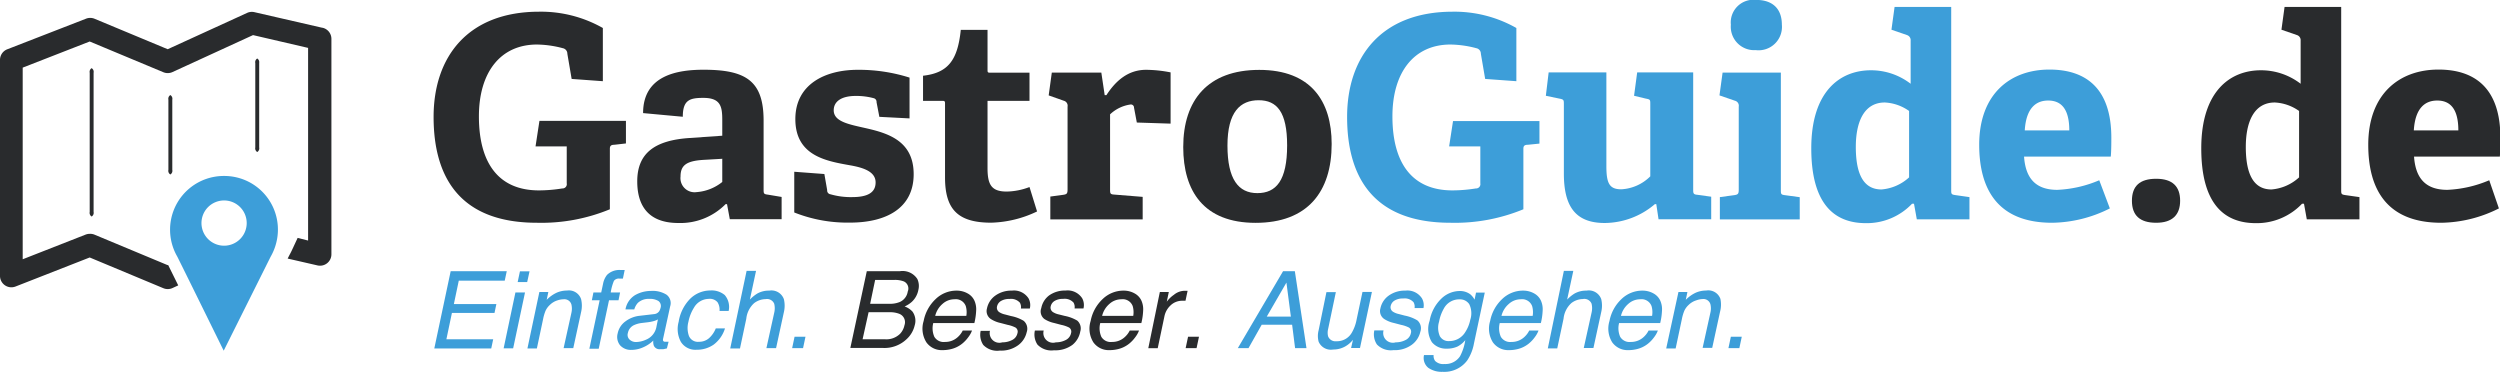 <?xml version="1.0" encoding="UTF-8"?> <svg xmlns="http://www.w3.org/2000/svg" id="Ebene_1" data-name="Ebene 1" viewBox="0 0 320.52 47.67"><defs><style>.cls-1{fill:#3d9ed9;}.cls-2{fill:#292b2d;}</style></defs><title>GastroGuide_15</title><path class="cls-1" d="M31.23,24.06a6.89,6.89,0,0,0-6,10.34h0l0.66,1.33,1.29,2.61,4,8.12L36.7,35.41l0.5-1h0a6.94,6.94,0,0,0,.7-1.71,6.87,6.87,0,0,0-6.66-8.64h0Zm0,8.94a2.9,2.9,0,1,1,2.9-2.9,2.9,2.9,0,0,1-2.9,2.9h0Z" transform="translate(-2.5 -1.5)"></path><path class="cls-2" d="M43.82,5.06l-8.7-2a1.47,1.47,0,0,0-.93.09L24,7.81,14.61,3.9a1.47,1.47,0,0,0-1.09,0L3.43,7.82A1.46,1.46,0,0,0,2.5,9.18V36.87a1.46,1.46,0,0,0,2,1.36L14,34.51l9.42,3.93a1.46,1.46,0,0,0,1.17,0l0.76-.35-1.29-2.61-0.1,0-9.38-3.91A1.46,1.46,0,0,0,14,31.48a1.48,1.48,0,0,0-.53.1L5.41,34.74V10.17L14,6.82l9.42,3.93a1.46,1.46,0,0,0,1.17,0L34.94,6,42,7.64v24.7L40.66,32,40,33.42c-0.11.24-.23,0.49-0.36,0.72l0,0-0.26.51,3.83,0.88a1.46,1.46,0,0,0,1.78-1.42V6.48a1.46,1.46,0,0,0-1.13-1.42h0Z" transform="translate(-2.5 -1.5)"></path><path class="cls-1" d="M60.28,36.27h7.19l-0.26,1.21H61.32l-0.63,3h5.45l-0.24,1.14H60.44L59.73,45h6l-0.25,1.18H58.18Z" transform="translate(-2.5 -1.5)"></path><path class="cls-1" d="M68.58,39h1.23l-1.52,7.16H67.07Zm0.58-2.71h1.23l-0.3,1.37H68.87Z" transform="translate(-2.5 -1.5)"></path><path class="cls-1" d="M71.65,38.94h1.15l-0.21,1a4.37,4.37,0,0,1,1.27-.91,3.27,3.27,0,0,1,1.33-.28A1.65,1.65,0,0,1,77,39.85,3.58,3.58,0,0,1,77,41.52l-1,4.61H74.76l1-4.53a2.34,2.34,0,0,0,0-1.06,0.93,0.93,0,0,0-1-.67A2.58,2.58,0,0,0,74,40a2.41,2.41,0,0,0-1,.59,2.38,2.38,0,0,0-.55.74,5.53,5.53,0,0,0-.32,1.08l-0.8,3.77H70.12Z" transform="translate(-2.5 -1.5)"></path><path class="cls-1" d="M80.33,36.74a2.25,2.25,0,0,1,1.76-.62h0.23l0.27,0-0.23,1.1-0.27,0H81.93a0.77,0.77,0,0,0-.72.29A6.33,6.33,0,0,0,80.8,39H82l-0.2,1H80.58l-1.32,6.21h-1.2l1.32-6.21h-1l0.2-1h1l0.24-1.13A2.63,2.63,0,0,1,80.33,36.74Z" transform="translate(-2.5 -1.5)"></path><path class="cls-1" d="M86.37,41.77A0.87,0.87,0,0,0,87,41.42,1.23,1.23,0,0,0,87.18,41a0.8,0.8,0,0,0-.25-0.9,2.06,2.06,0,0,0-1.2-.28,2,2,0,0,0-1.45.51,2.09,2.09,0,0,0-.46.84H82.69a2.68,2.68,0,0,1,1.26-1.85,4.12,4.12,0,0,1,2-.52,3.36,3.36,0,0,1,2,.48,1.34,1.34,0,0,1,.47,1.5L87.52,44.9a0.5,0.5,0,0,0,0,.3,0.3,0.3,0,0,0,.3.11H88l0.22,0L88,46.17l-0.45.1-0.41,0a0.79,0.79,0,0,1-.81-0.44,1.45,1.45,0,0,1-.07-0.67,4.21,4.21,0,0,1-1.24.84,3.75,3.75,0,0,1-1.6.36A1.85,1.85,0,0,1,82,45.77a1.7,1.7,0,0,1-.31-1.52,2.51,2.51,0,0,1,1-1.55A3.69,3.69,0,0,1,84.39,42ZM84,45.35a3.19,3.19,0,0,0,1.3-.29,2.2,2.2,0,0,0,1.35-1.61l0.2-1a2.55,2.55,0,0,1-.62.24,5.44,5.44,0,0,1-.71.13l-0.75.09a3.32,3.32,0,0,0-1,.28,1.4,1.4,0,0,0-.77,1,0.82,0.82,0,0,0,.2.83A1.18,1.18,0,0,0,84,45.35Z" transform="translate(-2.5 -1.5)"></path><path class="cls-1" d="M95.92,41.36H94.75a1.8,1.8,0,0,0-.25-1.1,1.27,1.27,0,0,0-1.14-.44,2.2,2.2,0,0,0-1.89,1.13,5.31,5.31,0,0,0-.71,1.81,3.06,3.06,0,0,0,.07,1.82,1.24,1.24,0,0,0,1.28.74,1.92,1.92,0,0,0,1.29-.46,3.32,3.32,0,0,0,.87-1.26h1.18A4.12,4.12,0,0,1,94,45.68a3.75,3.75,0,0,1-2.2.66,2.19,2.19,0,0,1-2-1,3.46,3.46,0,0,1-.29-2.58A5.4,5.4,0,0,1,91,39.79a3.7,3.7,0,0,1,2.57-1.05,2.62,2.62,0,0,1,1.85.59A2.35,2.35,0,0,1,95.92,41.36Z" transform="translate(-2.5 -1.5)"></path><path class="cls-1" d="M98.22,36.23h1.21l-0.79,3.68a4.85,4.85,0,0,1,.94-0.77,3,3,0,0,1,1.54-.38A1.69,1.69,0,0,1,103,39.86a3.57,3.57,0,0,1,0,1.66l-1,4.61h-1.24l1-4.53a2.44,2.44,0,0,0,0-1.16,1,1,0,0,0-1.11-.59,2.49,2.49,0,0,0-1.47.52,3.13,3.13,0,0,0-1,2l-0.81,3.81H96.12Z" transform="translate(-2.5 -1.5)"></path><path class="cls-1" d="M104.37,44.67h1.4l-0.31,1.46h-1.4Z" transform="translate(-2.5 -1.5)"></path><path class="cls-2" d="M113.63,36.27h4.24a2.25,2.25,0,0,1,2.24,1,2.1,2.1,0,0,1,.13,1.41,2.78,2.78,0,0,1-.85,1.53,3.51,3.51,0,0,1-.91.58,2.57,2.57,0,0,1,1,.65,2,2,0,0,1,.29,1.78,3.44,3.44,0,0,1-1,1.73,4.12,4.12,0,0,1-3.08,1.16h-4.17ZM116,45a2.49,2.49,0,0,0,1.9-.71,2.27,2.27,0,0,0,.56-1.09,1.15,1.15,0,0,0-.65-1.46,3.25,3.25,0,0,0-1.3-.21h-2.65L113.09,45H116Zm0.52-4.55a3.32,3.32,0,0,0,1.36-.24,1.76,1.76,0,0,0,1-1.33,1,1,0,0,0-.5-1.3,3.25,3.25,0,0,0-1.28-.19H114.7l-0.64,3.06h2.43Z" transform="translate(-2.5 -1.5)"></path><path class="cls-2" d="M127.44,40.07a2.72,2.72,0,0,1,.21,1.27,8,8,0,0,1-.23,1.58h-5.27a2.71,2.71,0,0,0,.14,1.76,1.39,1.39,0,0,0,1.36.66,2.36,2.36,0,0,0,1.64-.62,2.77,2.77,0,0,0,.64-0.84h1.19a3.28,3.28,0,0,1-.5.88,4.23,4.23,0,0,1-.76.8,3.63,3.63,0,0,1-1.52.72,4.45,4.45,0,0,1-1,.11,2.42,2.42,0,0,1-2.07-1,3.3,3.3,0,0,1-.35-2.74,5.19,5.19,0,0,1,1.54-2.81,3.84,3.84,0,0,1,2.69-1.08,2.85,2.85,0,0,1,1.41.36A2,2,0,0,1,127.44,40.07ZM126.39,42a2.82,2.82,0,0,0-.07-1.26,1.37,1.37,0,0,0-1.47-.87,2.27,2.27,0,0,0-1.52.6,2.92,2.92,0,0,0-.93,1.53h4Z" transform="translate(-2.5 -1.5)"></path><path class="cls-2" d="M129.43,43.88A1.24,1.24,0,0,0,131,45.39a2.7,2.7,0,0,0,1.25-.29,1.26,1.26,0,0,0,.7-0.9,0.62,0.62,0,0,0-.26-0.71,4,4,0,0,0-1-.34l-0.91-.24a3.75,3.75,0,0,1-1.25-.51,1.22,1.22,0,0,1-.49-1.36,2.66,2.66,0,0,1,1.08-1.65,3.5,3.5,0,0,1,2.11-.63,2.22,2.22,0,0,1,2.14,1,1.81,1.81,0,0,1,.16,1.3h-1.14a1.17,1.17,0,0,0-.13-0.75,1.52,1.52,0,0,0-1.34-.48,2,2,0,0,0-1.09.26,1.08,1.08,0,0,0-.5.69,0.68,0.68,0,0,0,.3.75,2.26,2.26,0,0,0,.73.29l0.76,0.2a5,5,0,0,1,1.62.61,1.33,1.33,0,0,1,.39,1.46,2.85,2.85,0,0,1-1.08,1.66,3.69,3.69,0,0,1-2.37.7,2.47,2.47,0,0,1-2.12-.73,2.34,2.34,0,0,1-.33-1.8h1.16Z" transform="translate(-2.5 -1.5)"></path><path class="cls-2" d="M136.31,43.88a1.24,1.24,0,0,0,1.56,1.51,2.7,2.7,0,0,0,1.25-.29,1.26,1.26,0,0,0,.7-0.9,0.62,0.62,0,0,0-.26-0.71,4,4,0,0,0-1-.34l-0.91-.24a3.75,3.75,0,0,1-1.25-.51A1.22,1.22,0,0,1,136,41,2.66,2.66,0,0,1,137,39.38a3.5,3.5,0,0,1,2.11-.63,2.22,2.22,0,0,1,2.14,1,1.81,1.81,0,0,1,.16,1.3h-1.14a1.17,1.17,0,0,0-.13-0.75,1.52,1.52,0,0,0-1.34-.48,2,2,0,0,0-1.09.26,1.08,1.08,0,0,0-.5.69,0.68,0.68,0,0,0,.3.75,2.26,2.26,0,0,0,.73.29L139,42a5,5,0,0,1,1.62.61A1.33,1.33,0,0,1,141,44,2.85,2.85,0,0,1,140,45.71a3.69,3.69,0,0,1-2.37.7,2.47,2.47,0,0,1-2.12-.73,2.34,2.34,0,0,1-.33-1.8h1.16Z" transform="translate(-2.5 -1.5)"></path><path class="cls-2" d="M148.85,40.07a2.72,2.72,0,0,1,.21,1.27,8,8,0,0,1-.23,1.58h-5.27a2.71,2.71,0,0,0,.14,1.76,1.39,1.39,0,0,0,1.36.66,2.36,2.36,0,0,0,1.64-.62,2.77,2.77,0,0,0,.64-0.84h1.19a3.28,3.28,0,0,1-.5.88,4.23,4.23,0,0,1-.76.8,3.63,3.63,0,0,1-1.52.72,4.45,4.45,0,0,1-1,.11,2.42,2.42,0,0,1-2.07-1,3.3,3.3,0,0,1-.35-2.74,5.19,5.19,0,0,1,1.54-2.81,3.84,3.84,0,0,1,2.69-1.08,2.85,2.85,0,0,1,1.41.36A2,2,0,0,1,148.85,40.07ZM147.79,42a2.82,2.82,0,0,0-.07-1.26,1.37,1.37,0,0,0-1.47-.87,2.27,2.27,0,0,0-1.52.6A2.92,2.92,0,0,0,143.8,42h4Z" transform="translate(-2.5 -1.5)"></path><path class="cls-2" d="M151.2,38.94h1.15l-0.26,1.24A3.69,3.69,0,0,1,153,39.3a2.21,2.21,0,0,1,1.38-.52h0.11l0.27,0-0.27,1.28-0.19,0h-0.19a2.13,2.13,0,0,0-1.53.59,2.63,2.63,0,0,0-.78,1.35l-0.87,4.14h-1.21Z" transform="translate(-2.5 -1.5)"></path><path class="cls-2" d="M154.82,44.67h1.4l-0.31,1.46h-1.4Z" transform="translate(-2.5 -1.5)"></path><path class="cls-1" d="M167,36.27h1.51L170,46.13h-1.46l-0.38-3h-3.9l-1.69,3h-1.37Zm1,5.82-0.57-4.36-2.52,4.36h3.09Z" transform="translate(-2.5 -1.5)"></path><path class="cls-1" d="M173.77,38.94l-1,4.77a1.93,1.93,0,0,0,0,.9,1,1,0,0,0,1.06.64,2.19,2.19,0,0,0,2-1.13,5.19,5.19,0,0,0,.6-1.66l0.75-3.53h1.21l-1.53,7.19h-1.14l0.24-1.06a3.34,3.34,0,0,1-.73.69,3.08,3.08,0,0,1-1.8.56,1.71,1.71,0,0,1-1.87-1,2.83,2.83,0,0,1,0-1.47l1-4.89h1.24Z" transform="translate(-2.5 -1.5)"></path><path class="cls-1" d="M179.88,43.88a1.24,1.24,0,0,0,1.56,1.51,2.7,2.7,0,0,0,1.25-.29,1.26,1.26,0,0,0,.7-0.9,0.62,0.62,0,0,0-.26-0.71,4,4,0,0,0-1-.34l-0.91-.24a3.76,3.76,0,0,1-1.25-.51,1.22,1.22,0,0,1-.49-1.36,2.66,2.66,0,0,1,1.08-1.65,3.51,3.51,0,0,1,2.11-.63,2.22,2.22,0,0,1,2.14,1A1.81,1.81,0,0,1,185,41h-1.14a1.18,1.18,0,0,0-.13-0.75,1.52,1.52,0,0,0-1.34-.48,2,2,0,0,0-1.09.26,1.08,1.08,0,0,0-.5.69,0.68,0.68,0,0,0,.3.75,2.27,2.27,0,0,0,.73.29l0.76,0.2a5,5,0,0,1,1.62.61,1.33,1.33,0,0,1,.39,1.46,2.84,2.84,0,0,1-1.08,1.66,3.7,3.7,0,0,1-2.37.7,2.47,2.47,0,0,1-2.12-.73,2.34,2.34,0,0,1-.33-1.8h1.16Z" transform="translate(-2.5 -1.5)"></path><path class="cls-1" d="M191,39.23a2.37,2.37,0,0,1,.55.69l0.19-.91h1.12l-1.39,6.54a5.71,5.71,0,0,1-.86,2.16,3.66,3.66,0,0,1-3.16,1.46,3,3,0,0,1-1.84-.52,1.63,1.63,0,0,1-.54-1.63h1.23a1.12,1.12,0,0,0,.19.75,1.47,1.47,0,0,0,1.2.4,2.24,2.24,0,0,0,2-1,6.38,6.38,0,0,0,.67-2.06,3.2,3.2,0,0,1-1,.82,3.27,3.27,0,0,1-1.41.27,2.33,2.33,0,0,1-1.87-.83,3.19,3.19,0,0,1-.29-2.74,5.18,5.18,0,0,1,1.48-2.82,3.42,3.42,0,0,1,2.35-1A2.23,2.23,0,0,1,191,39.23Zm-1.4.65a2.22,2.22,0,0,0-2,1.2,5.28,5.28,0,0,0-.6,1.67,2.67,2.67,0,0,0,.1,1.85,1.26,1.26,0,0,0,1.19.63,2.39,2.39,0,0,0,2.08-1.17A4.51,4.51,0,0,0,191,42.5a2.66,2.66,0,0,0-.13-2A1.41,1.41,0,0,0,189.65,39.88Z" transform="translate(-2.5 -1.5)"></path><path class="cls-1" d="M200.07,40.07a2.71,2.71,0,0,1,.21,1.27,8,8,0,0,1-.23,1.58h-5.27a2.72,2.72,0,0,0,.14,1.76,1.39,1.39,0,0,0,1.36.66,2.37,2.37,0,0,0,1.64-.62,2.78,2.78,0,0,0,.64-0.84h1.19a3.28,3.28,0,0,1-.5.88,4.2,4.2,0,0,1-.76.8,3.63,3.63,0,0,1-1.52.72,4.45,4.45,0,0,1-1,.11,2.42,2.42,0,0,1-2.07-1,3.31,3.31,0,0,1-.35-2.74,5.19,5.19,0,0,1,1.54-2.81,3.84,3.84,0,0,1,2.69-1.08,2.85,2.85,0,0,1,1.41.36A2,2,0,0,1,200.07,40.07ZM199,42a2.82,2.82,0,0,0-.07-1.26,1.37,1.37,0,0,0-1.47-.87,2.27,2.27,0,0,0-1.52.6A2.92,2.92,0,0,0,195,42h4Z" transform="translate(-2.5 -1.5)"></path><path class="cls-1" d="M203,36.23h1.21l-0.79,3.68a4.82,4.82,0,0,1,.94-0.77,3,3,0,0,1,1.54-.38,1.69,1.69,0,0,1,1.89,1.09,3.58,3.58,0,0,1,0,1.66l-1,4.61h-1.24l1-4.53a2.46,2.46,0,0,0,0-1.16,1,1,0,0,0-1.12-.59,2.49,2.49,0,0,0-1.47.52,3.13,3.13,0,0,0-1,2l-0.81,3.81h-1.21Z" transform="translate(-2.5 -1.5)"></path><path class="cls-1" d="M215.37,40.07a2.71,2.71,0,0,1,.21,1.27,8,8,0,0,1-.23,1.58h-5.27a2.72,2.72,0,0,0,.14,1.76,1.39,1.39,0,0,0,1.36.66,2.37,2.37,0,0,0,1.64-.62,2.78,2.78,0,0,0,.64-0.84h1.19a3.28,3.28,0,0,1-.5.88,4.2,4.2,0,0,1-.76.8,3.63,3.63,0,0,1-1.52.72,4.45,4.45,0,0,1-1,.11,2.42,2.42,0,0,1-2.07-1,3.31,3.31,0,0,1-.35-2.74,5.19,5.19,0,0,1,1.54-2.81,3.84,3.84,0,0,1,2.69-1.08,2.85,2.85,0,0,1,1.41.36A2,2,0,0,1,215.37,40.07ZM214.31,42a2.82,2.82,0,0,0-.07-1.26,1.37,1.37,0,0,0-1.47-.87,2.27,2.27,0,0,0-1.52.6,2.92,2.92,0,0,0-.93,1.53h4Z" transform="translate(-2.5 -1.5)"></path><path class="cls-1" d="M217.69,38.94h1.15l-0.21,1a4.37,4.37,0,0,1,1.27-.91,3.27,3.27,0,0,1,1.33-.28,1.65,1.65,0,0,1,1.84,1.07,3.6,3.6,0,0,1-.05,1.67l-1,4.61h-1.23l1-4.53a2.34,2.34,0,0,0,0-1.06,0.93,0.93,0,0,0-1-.67A2.58,2.58,0,0,0,220,40a2.41,2.41,0,0,0-1,.59,2.37,2.37,0,0,0-.55.74,5.49,5.49,0,0,0-.32,1.08l-0.8,3.77h-1.21Z" transform="translate(-2.5 -1.5)"></path><path class="cls-1" d="M224.41,44.67h1.4l-0.31,1.46h-1.4Z" transform="translate(-2.5 -1.5)"></path><path class="cls-2" d="M81.27,20.06c-0.43,0-.58.14-0.58,0.51v7.76a23,23,0,0,1-9.35,1.73c-9.86,0-13.25-5.81-13.25-13.57S62.53,3,71.63,3a16.08,16.08,0,0,1,8.16,2.09v6.82l-4-.29L75.24,8.4a0.72,0.72,0,0,0-.58-0.72,13.39,13.39,0,0,0-3.32-.47c-4.66,0-7.44,3.54-7.44,9.21,0,6,2.53,9.49,7.69,9.49a19.32,19.32,0,0,0,3-.25A0.55,0.55,0,0,0,75.16,25V20.27h-4L71.66,17H82.75v2.89Z" transform="translate(-2.5 -1.5)"></path><path class="cls-2" d="M96.07,29.62l-0.36-1.95-0.18,0a8.14,8.14,0,0,1-6.06,2.42c-4.55,0-5.27-3.1-5.27-5.34,0-3.61,2.24-5.27,6.75-5.56l4.15-.29v-2c0-1.7-.18-2.85-2.42-2.85-1.73,0-2.64.25-2.64,2.42L84.95,16c0-4.87,4.44-5.56,7.76-5.56,5.49,0,7.69,1.48,7.69,6.53v8.77c0,0.58,0,.65.58,0.72l1.73,0.29v2.85H96.07Zm-1-7.76L92.64,22c-2.13.14-2.89,0.69-2.89,2.13a1.81,1.81,0,0,0,2.06,2,5.93,5.93,0,0,0,3.29-1.3v-3Z" transform="translate(-2.5 -1.5)"></path><path class="cls-2" d="M115.24,16.48l-0.36-1.88a0.48,0.48,0,0,0-.36-0.51,8.6,8.6,0,0,0-2.31-.29c-1.81,0-2.82.69-2.82,1.84,0,1.48,2,1.81,4.19,2.31,2.85,0.65,6.06,1.66,6.06,5.88,0,4.4-3.57,6.21-8.16,6.21a18.46,18.46,0,0,1-7.15-1.3V23.52l3.86,0.29,0.36,2.06a0.49,0.49,0,0,0,.43.54,9.37,9.37,0,0,0,2.78.36c1.91,0,3-.54,3-1.88s-1.44-1.88-3.29-2.2c-3-.54-7-1.19-7-5.92,0-4.48,3.83-6.32,8-6.32a21.49,21.49,0,0,1,6.64,1v5.23Z" transform="translate(-2.5 -1.5)"></path><path class="cls-2" d="M135.46,28.61a14.43,14.43,0,0,1-5.88,1.44c-4.3,0-5.92-1.73-5.92-5.81V14.79c0-.22,0-0.36-0.29-0.36h-2.53V11.21c3.18-.36,4.44-1.95,4.84-5.88h3.43v5.13c0,0.25,0,.36.29,0.36h5.09v3.61h-5.38v8.63c0,2.13.51,3,2.46,3a8.6,8.6,0,0,0,2.92-.58Z" transform="translate(-2.5 -1.5)"></path><path class="cls-2" d="M137.16,29.62V26.7l1.63-.22c0.51-.07.58-0.18,0.58-0.72V15.18a0.66,0.66,0,0,0-.47-0.76l-1.95-.69,0.4-2.92h6.35l0.43,2.89h0.22c1.19-1.84,2.78-3.25,5.09-3.25a16.78,16.78,0,0,1,3.14.33v6.57l-4.33-.14-0.36-1.91a0.4,0.4,0,0,0-.47-0.4,4.78,4.78,0,0,0-2.6,1.26v9.57c0,0.58,0,.69.58,0.72L149,26.74v2.89H137.16Z" transform="translate(-2.5 -1.5)"></path><path class="cls-2" d="M154.2,20.35c0-6,3.14-9.89,9.75-9.89s9.28,4,9.28,9.5c0,6.14-3.1,10.11-9.75,10.11S154.2,26,154.2,20.35Zm13.32-.22c0-4.26-1.3-5.78-3.65-5.78s-4,1.48-4,5.81,1.41,6.1,3.83,6.1S167.52,24.64,167.52,20.13Z" transform="translate(-2.5 -1.5)"></path><path class="cls-1" d="M198.39,20.06c-0.43,0-.58.14-0.58,0.51v7.76a23,23,0,0,1-9.35,1.73c-9.86,0-13.25-5.81-13.25-13.57S179.65,3,188.75,3a16.08,16.08,0,0,1,8.16,2.09v6.82l-4-.29L192.36,8.4a0.72,0.72,0,0,0-.58-0.72,13.39,13.39,0,0,0-3.32-.47c-4.66,0-7.44,3.54-7.44,9.21,0,6,2.53,9.49,7.69,9.49a19.31,19.31,0,0,0,3-.25,0.55,0.55,0,0,0,.58-0.65V20.27h-4l0.5-3.25h11.08v2.89Z" transform="translate(-2.5 -1.5)"></path><path class="cls-1" d="M215.14,29.62l-0.29-1.95-0.18,0a10,10,0,0,1-6.43,2.42c-3.79,0-5.24-2.17-5.24-6.35V14.9c0-.58,0-0.65-0.58-0.76l-1.73-.36,0.36-3h7.4V22.77c0,2.2.36,3,1.91,3a5.69,5.69,0,0,0,3.72-1.66V14.86c0-.58,0-0.61-0.58-0.72L212,13.78l0.4-3h7.18v15c0,0.47,0,.65.51,0.69l1.8,0.25v2.89h-6.71Z" transform="translate(-2.5 -1.5)"></path><path class="cls-1" d="M223,29.62V26.77l1.84-.25c0.5-.07.58-0.18,0.58-0.72V15.18a0.66,0.66,0,0,0-.47-0.76l-2-.69,0.4-2.92h7.47v15c0,0.58,0,.65.58,0.72l1.84,0.25v2.85H223Zm4.66-21.7a3,3,0,0,1-3.25-3.25,2.91,2.91,0,0,1,3.25-3.18c2.09,0,3.29,1.12,3.29,3.18A3,3,0,0,1,227.63,7.93Z" transform="translate(-2.5 -1.5)"></path><path class="cls-1" d="M248.25,29.62l-0.36-2-0.25,0a8,8,0,0,1-5.92,2.49c-4.26,0-7-2.71-7-9.6,0-7.26,3.65-10,7.65-10a8.31,8.31,0,0,1,5.09,1.73V6.7A0.68,0.68,0,0,0,247,6l-2-.69,0.4-2.92h7.26V25.83c0,0.54,0,.61.58,0.69L255,26.77v2.85h-6.71Zm-1-13.9a5.86,5.86,0,0,0-3.1-1.08c-2.67,0-3.72,2.49-3.72,5.7,0,3.5,1,5.45,3.29,5.45a5.93,5.93,0,0,0,3.54-1.55V15.73Z" transform="translate(-2.5 -1.5)"></path><path class="cls-1" d="M273,28.22a16.85,16.85,0,0,1-7.4,1.84c-7,0-9.35-4.33-9.35-10,0-6.53,4-9.64,9-9.64,4.77,0,7.94,2.49,7.94,8.74,0,0.43,0,1.7-.07,2.42H262c0.18,2.56,1.3,4.26,4.26,4.26a15.38,15.38,0,0,0,5.38-1.23Zm-5.2-10c0-3-1.23-3.83-2.71-3.83s-2.82.87-3,3.83h5.74Z" transform="translate(-2.5 -1.5)"></path><path class="cls-2" d="M278.94,30.06c-2.09,0-3.11-.94-3.11-2.82s1-2.82,3.11-2.82,3.07,1,3.07,2.82S281,30.06,278.94,30.06Z" transform="translate(-2.5 -1.5)"></path><path class="cls-2" d="M298.25,29.62l-0.36-2-0.25,0a8,8,0,0,1-5.92,2.49c-4.26,0-7-2.71-7-9.6,0-7.26,3.65-10,7.65-10a8.31,8.31,0,0,1,5.09,1.73V6.7A0.68,0.68,0,0,0,297,6l-2-.69,0.4-2.92h7.26V25.83c0,0.54,0,.61.58,0.69L305,26.77v2.85h-6.71Zm-1-13.9a5.86,5.86,0,0,0-3.1-1.08c-2.67,0-3.72,2.49-3.72,5.7,0,3.5,1,5.45,3.29,5.45a5.93,5.93,0,0,0,3.54-1.55V15.73Z" transform="translate(-2.5 -1.5)"></path><path class="cls-2" d="M322.88,28.22a16.85,16.85,0,0,1-7.4,1.84c-7,0-9.35-4.33-9.35-10,0-6.53,4-9.64,9-9.64,4.77,0,7.94,2.49,7.94,8.74,0,0.43,0,1.7-.07,2.42h-11c0.18,2.56,1.3,4.26,4.26,4.26a15.38,15.38,0,0,0,5.38-1.23Zm-5.2-10c0-3-1.23-3.83-2.71-3.83s-2.82.87-3,3.83h5.74Z" transform="translate(-2.5 -1.5)"></path><path class="cls-2" d="M14,10.83V28.67a0.55,0.55,0,0,0,.25.59,0.55,0.55,0,0,0,.25-0.59V10.83a0.55,0.55,0,0,0-.25-0.59A0.55,0.55,0,0,0,14,10.83Z" transform="translate(-2.5 -1.5)"></path><path class="cls-2" d="M24.09,14.28v9a0.55,0.55,0,0,0,.25.59,0.55,0.55,0,0,0,.25-0.59v-9a0.55,0.55,0,0,0-.25-0.59A0.55,0.55,0,0,0,24.09,14.28Z" transform="translate(-2.5 -1.5)"></path><path class="cls-2" d="M35.73,20.4V9.56A0.55,0.55,0,0,0,35.48,9a0.55,0.55,0,0,0-.25.59V20.4a0.55,0.55,0,0,0,.25.59A0.55,0.55,0,0,0,35.73,20.4Z" transform="translate(-2.5 -1.5)"></path></svg> 